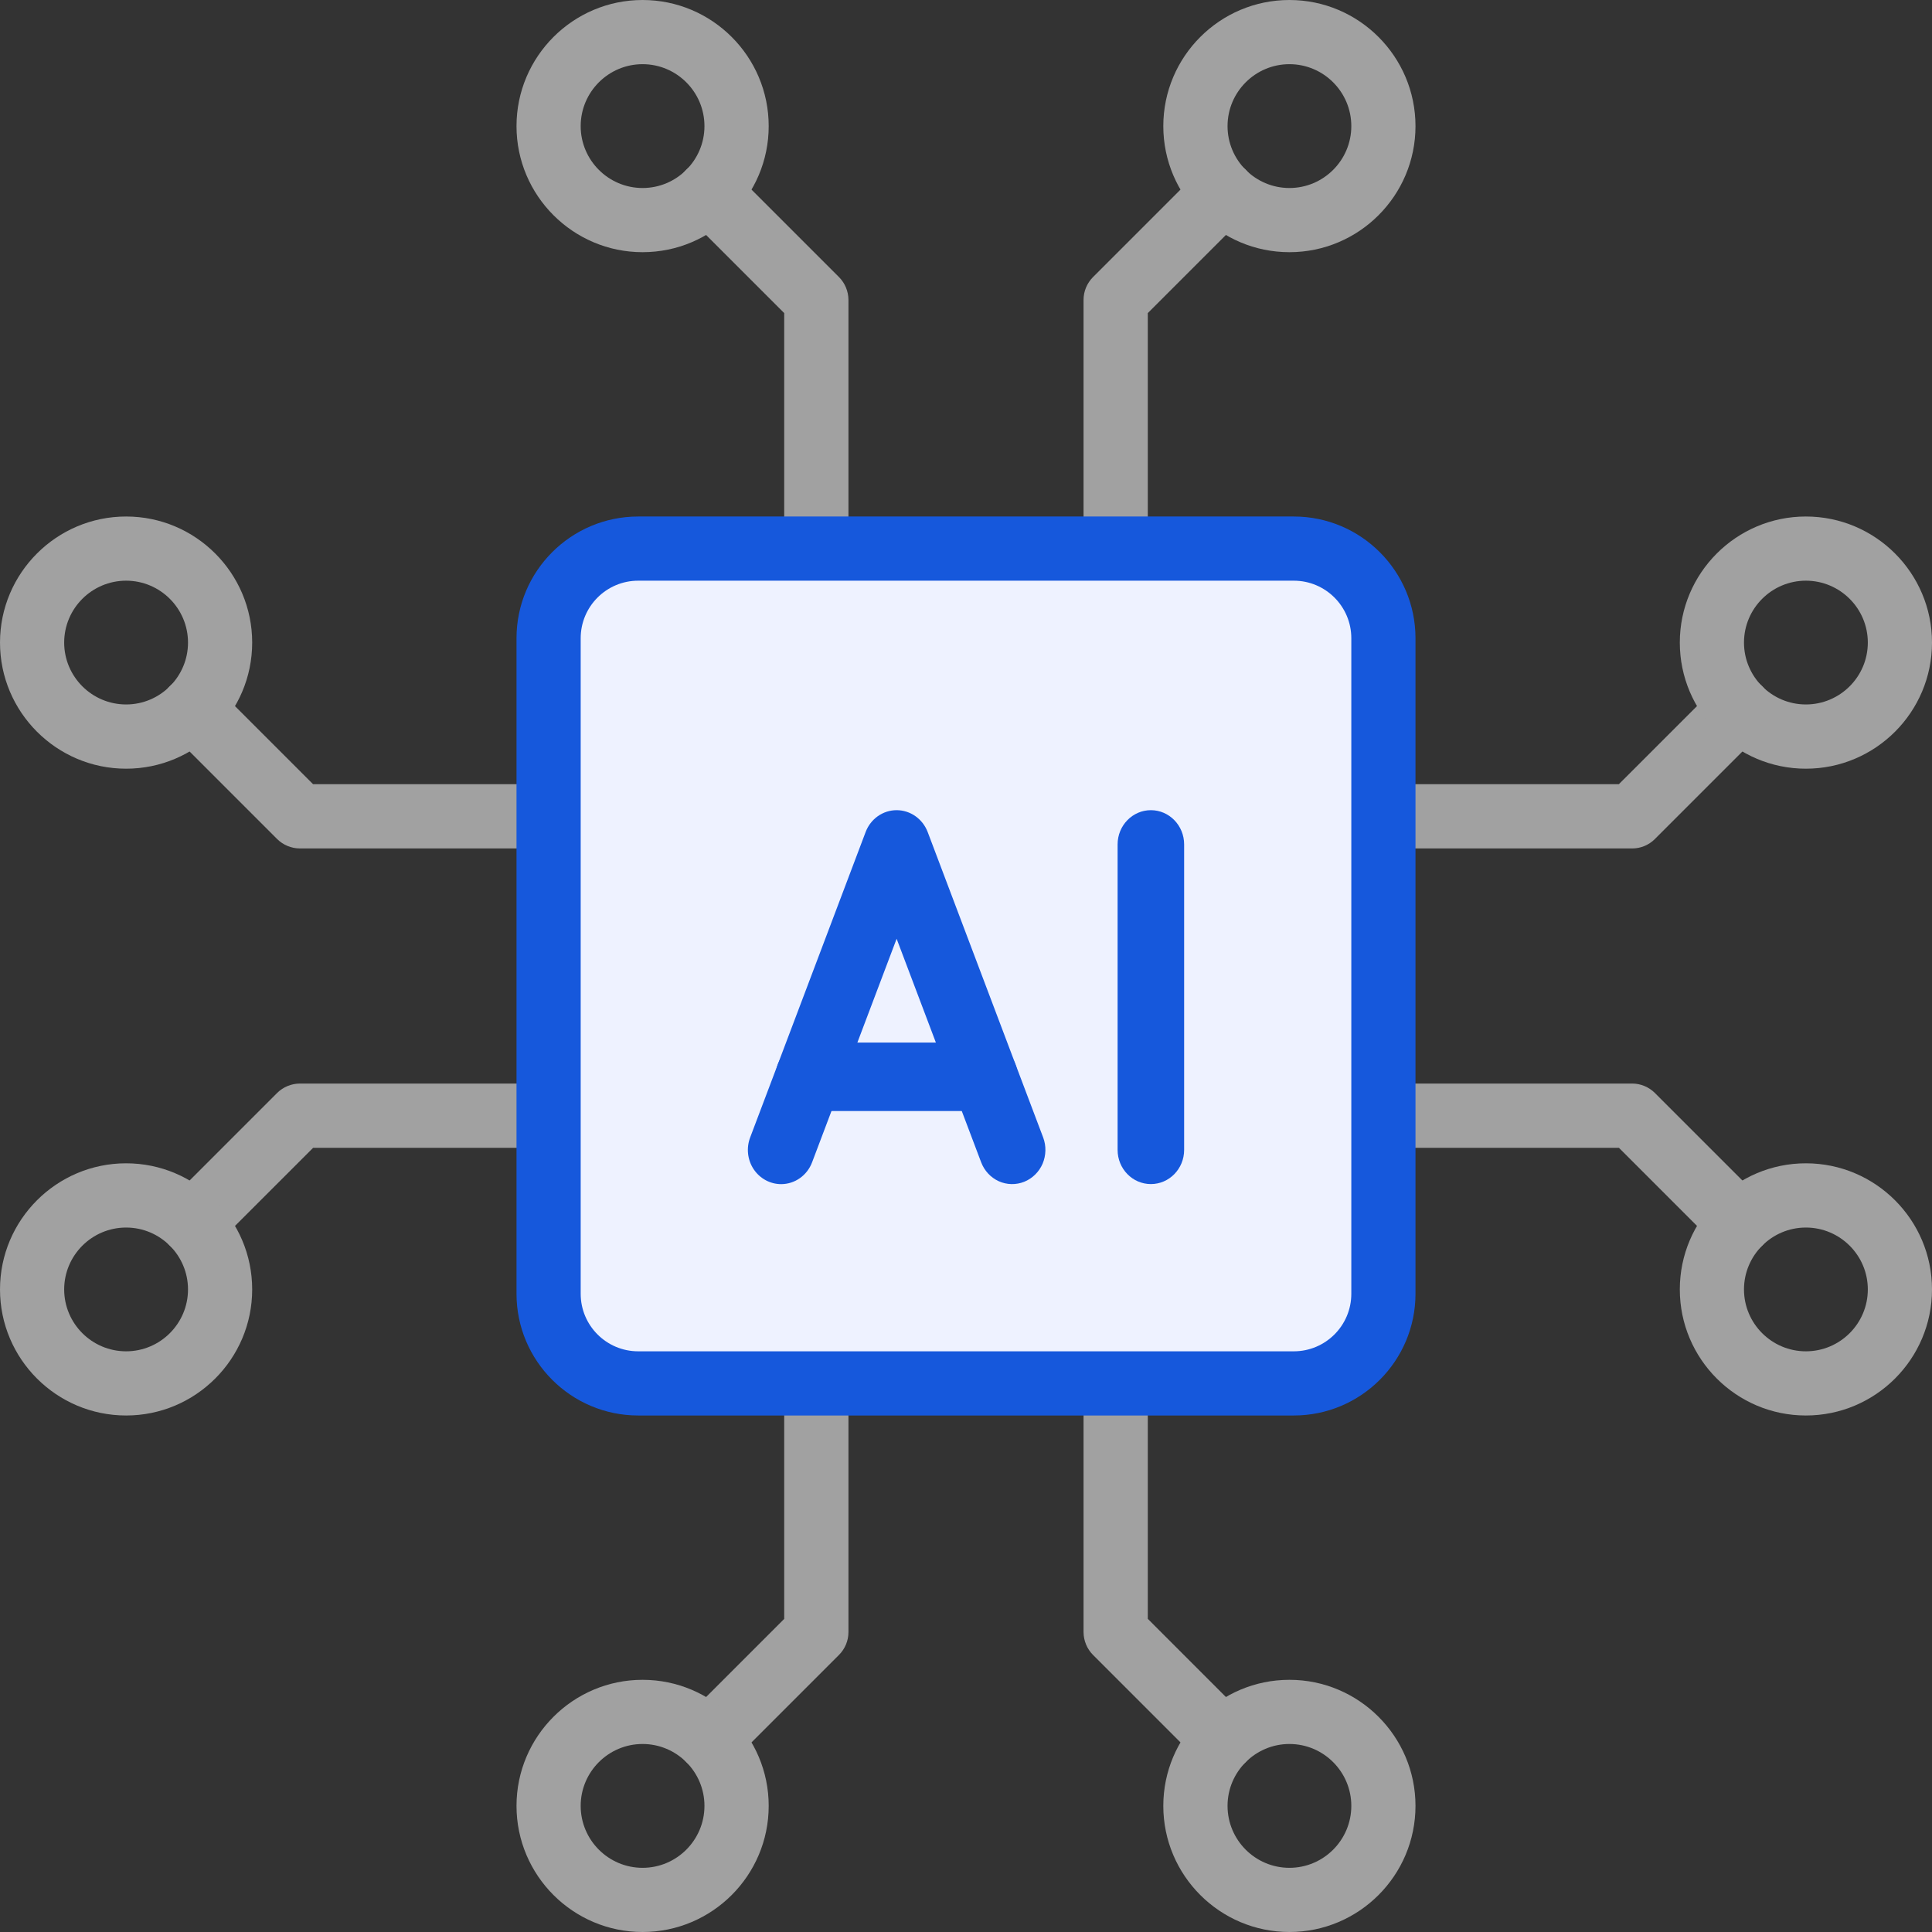 <?xml version="1.0" encoding="UTF-8"?>
<svg width="32px" height="32px" viewBox="0 0 32 32" version="1.1" xmlns="http://www.w3.org/2000/svg" xmlns:xlink="http://www.w3.org/1999/xlink">
    <rect x="0" y="0" width="32" height="32" fill="#333333" stroke="none"/>
    <title>AI-Solution-Nav</title>
    <g id="CrelioHealth" stroke="none" stroke-width="1" fill="none" fill-rule="evenodd">
        <g id="Artboard-15-Copy" transform="translate(-3035, -2855)">
            <g id="AI-Solution-Nav" transform="translate(3035, 2855)">
                <g id="Group" fill="#A1A1A1" fill-rule="nonzero">
                    <g>
                        <path d="M18.479,9.618 C18.186,9.618 17.947,9.38 17.947,9.086 L17.947,4.966 C17.947,4.825 18.004,4.69 18.103,4.59 L19.88,2.813 C20.014,2.677 20.211,2.624 20.395,2.673 C20.579,2.722 20.723,2.866 20.772,3.05 C20.821,3.235 20.768,3.431 20.632,3.565 L19.011,5.186 L19.011,9.086 C19.011,9.227 18.955,9.362 18.855,9.462 C18.755,9.562 18.62,9.618 18.479,9.618 Z" id="Path"></path>
                        <path d="M21.357,4.177 C20.205,4.177 19.268,3.24 19.268,2.089 C19.268,0.937 20.205,0 21.357,0 C22.508,0 23.445,0.937 23.445,2.089 C23.445,3.24 22.509,4.177 21.357,4.177 L21.357,4.177 Z M21.357,1.063 C20.792,1.063 20.332,1.523 20.332,2.089 C20.332,2.654 20.792,3.114 21.357,3.114 C21.922,3.114 22.382,2.654 22.382,2.089 C22.382,1.523 21.922,1.063 21.357,1.063 Z M13.521,9.618 C13.227,9.618 12.989,9.38 12.989,9.086 L12.989,5.186 L11.368,3.565 C11.232,3.431 11.179,3.235 11.228,3.05 C11.277,2.866 11.421,2.722 11.605,2.673 C11.789,2.624 11.986,2.678 12.12,2.813 L13.897,4.59 C13.996,4.69 14.052,4.825 14.053,4.966 L14.053,9.086 C14.052,9.38 13.814,9.618 13.521,9.618 L13.521,9.618 Z" id="Shape"></path>
                        <path d="M10.643,4.177 C9.492,4.177 8.555,3.24 8.555,2.089 C8.555,0.937 9.492,0 10.643,0 C11.795,0 12.732,0.937 12.732,2.089 C12.732,3.24 11.795,4.177 10.643,4.177 L10.643,4.177 Z M10.643,1.063 C10.078,1.063 9.618,1.523 9.618,2.089 C9.618,2.654 10.078,3.114 10.643,3.114 C11.208,3.114 11.668,2.654 11.668,2.089 C11.668,1.523 11.208,1.063 10.643,1.063 Z M9.086,14.053 L4.966,14.053 C4.825,14.052 4.69,13.996 4.59,13.897 L2.813,12.12 C2.677,11.986 2.624,11.789 2.673,11.605 C2.722,11.421 2.866,11.277 3.05,11.228 C3.235,11.179 3.431,11.232 3.565,11.368 L5.186,12.989 L9.086,12.989 C9.38,12.989 9.618,13.227 9.618,13.521 C9.618,13.815 9.38,14.053 9.086,14.053 L9.086,14.053 Z" id="Shape"></path>
                        <path d="M2.089,12.732 C0.937,12.732 0,11.795 0,10.643 C0,9.492 0.937,8.555 2.089,8.555 C3.24,8.555 4.177,9.492 4.177,10.643 C4.177,11.795 3.24,12.732 2.089,12.732 L2.089,12.732 Z M2.089,9.618 C1.523,9.618 1.063,10.078 1.063,10.643 C1.063,11.208 1.523,11.668 2.089,11.668 C2.654,11.668 3.114,11.208 3.114,10.643 C3.114,10.078 2.654,9.618 2.089,9.618 Z M3.189,20.788 C2.974,20.788 2.78,20.658 2.698,20.46 C2.616,20.261 2.661,20.032 2.813,19.88 L4.59,18.103 C4.69,18.004 4.825,17.948 4.966,17.947 L9.086,17.947 C9.38,17.947 9.618,18.186 9.618,18.479 C9.618,18.773 9.38,19.011 9.086,19.011 L5.187,19.011 L3.565,20.632 C3.466,20.732 3.33,20.788 3.189,20.788 Z" id="Shape"></path>
                        <path d="M2.089,23.445 C0.937,23.445 0,22.509 0,21.357 C0,20.205 0.937,19.268 2.089,19.268 C3.24,19.268 4.177,20.205 4.177,21.357 C4.177,22.509 3.24,23.445 2.089,23.445 L2.089,23.445 Z M2.089,20.332 C1.523,20.332 1.063,20.792 1.063,21.357 C1.063,21.922 1.523,22.382 2.089,22.382 C2.654,22.382 3.114,21.922 3.114,21.357 C3.114,20.792 2.654,20.332 2.089,20.332 Z M11.744,29.342 C11.529,29.342 11.335,29.213 11.253,29.014 C11.17,28.815 11.216,28.587 11.368,28.435 L12.989,26.814 L12.989,22.914 C12.989,22.62 13.227,22.382 13.521,22.382 C13.814,22.382 14.053,22.62 14.053,22.914 L14.053,27.034 C14.053,27.175 13.996,27.31 13.897,27.41 L12.12,29.187 C12.02,29.287 11.885,29.343 11.744,29.342 Z" id="Shape"></path>
                        <path d="M10.643,32 C9.492,32 8.555,31.063 8.555,29.911 C8.555,28.76 9.492,27.823 10.643,27.823 C11.795,27.823 12.732,28.76 12.732,29.911 C12.732,31.063 11.795,32 10.643,32 Z M10.643,28.886 C10.078,28.886 9.618,29.346 9.618,29.911 C9.618,30.477 10.078,30.937 10.643,30.937 C11.208,30.937 11.668,30.477 11.668,29.911 C11.668,29.346 11.208,28.886 10.643,28.886 Z M20.256,29.342 C20.115,29.343 19.98,29.286 19.88,29.187 L18.103,27.41 C18.004,27.31 17.948,27.175 17.947,27.034 L17.947,22.914 C17.947,22.62 18.186,22.382 18.479,22.382 C18.773,22.382 19.011,22.62 19.011,22.914 L19.011,26.813 L20.632,28.435 C20.84,28.642 20.84,28.979 20.632,29.187 C20.532,29.286 20.397,29.343 20.256,29.342 L20.256,29.342 Z" id="Shape"></path>
                        <path d="M21.357,32 C20.205,32 19.268,31.063 19.268,29.911 C19.268,28.76 20.205,27.823 21.357,27.823 C22.508,27.823 23.445,28.76 23.445,29.911 C23.445,31.063 22.509,32 21.357,32 Z M21.357,28.886 C20.792,28.886 20.332,29.346 20.332,29.911 C20.332,30.477 20.792,30.937 21.357,30.937 C21.922,30.937 22.382,30.477 22.382,29.911 C22.382,29.346 21.922,28.886 21.357,28.886 Z M28.811,20.788 C28.67,20.788 28.534,20.732 28.435,20.632 L26.814,19.011 L22.914,19.011 C22.62,19.011 22.382,18.773 22.382,18.479 C22.382,18.186 22.62,17.947 22.914,17.947 L27.034,17.947 C27.175,17.947 27.31,18.004 27.41,18.103 L29.187,19.88 C29.339,20.032 29.384,20.261 29.302,20.46 C29.22,20.658 29.026,20.788 28.811,20.788 Z" id="Shape"></path>
                        <path d="M29.911,23.445 C28.76,23.445 27.823,22.509 27.823,21.357 C27.823,20.205 28.76,19.268 29.911,19.268 C31.063,19.268 32,20.205 32,21.357 C32,22.509 31.063,23.445 29.911,23.445 Z M29.911,20.332 C29.346,20.332 28.886,20.792 28.886,21.357 C28.886,21.922 29.346,22.382 29.911,22.382 C30.477,22.382 30.937,21.922 30.937,21.357 C30.937,20.792 30.477,20.332 29.911,20.332 Z M27.034,14.053 L22.914,14.053 C22.62,14.053 22.382,13.814 22.382,13.521 C22.382,13.227 22.62,12.989 22.914,12.989 L26.813,12.989 L28.435,11.368 C28.569,11.232 28.765,11.179 28.95,11.228 C29.134,11.277 29.278,11.421 29.327,11.605 C29.376,11.789 29.322,11.986 29.187,12.12 L27.41,13.897 C27.31,13.997 27.175,14.053 27.034,14.053 L27.034,14.053 Z" id="Shape"></path>
                        <path d="M29.911,12.732 C28.76,12.732 27.823,11.795 27.823,10.643 C27.823,9.492 28.76,8.555 29.911,8.555 C31.063,8.555 32,9.492 32,10.643 C32,11.795 31.063,12.732 29.911,12.732 Z M29.911,9.618 C29.346,9.618 28.886,10.078 28.886,10.643 C28.886,11.208 29.346,11.668 29.911,11.668 C30.477,11.668 30.937,11.208 30.937,10.643 C30.937,10.078 30.477,9.618 29.911,9.618 Z" id="Shape"></path>
                    </g>
                </g>
                <rect id="Rectangle" fill="#EEF2FF" x="9.6" y="9.6" width="12.8" height="12.8"></rect>
                <path d="M21.429,23.445 L10.571,23.445 C9.459,23.445 8.555,22.541 8.555,21.429 L8.555,10.571 C8.555,9.459 9.459,8.555 10.571,8.555 L21.429,8.555 C22.541,8.555 23.445,9.459 23.445,10.571 L23.445,21.429 C23.445,22.541 22.541,23.445 21.429,23.445 Z M10.571,9.618 C10.045,9.618 9.618,10.045 9.618,10.571 L9.618,21.429 C9.618,21.955 10.045,22.382 10.571,22.382 L21.429,22.382 C21.955,22.382 22.382,21.955 22.382,21.429 L22.382,10.571 C22.382,10.045 21.955,9.618 21.429,9.618 L10.571,9.618 L10.571,9.618 Z" id="Shape" fill="#1658DC" fill-rule="nonzero"></path>
                <g id="Group" transform="translate(12.387, 13.419)" fill="#1658DC" fill-rule="nonzero">
                    <path d="M0.551,6.194 C0.369,6.194 0.199,6.101 0.096,5.947 C-0.007,5.792 -0.028,5.595 0.038,5.421 L1.951,0.361 C2.033,0.144 2.237,0 2.464,0 C2.691,0 2.895,0.144 2.978,0.361 L4.891,5.421 C4.944,5.561 4.94,5.717 4.882,5.855 C4.823,5.992 4.713,6.1 4.577,6.155 C4.441,6.209 4.289,6.206 4.156,6.146 C4.022,6.085 3.917,5.972 3.864,5.832 L2.464,2.13 L1.064,5.832 C0.982,6.05 0.778,6.194 0.551,6.194 L0.551,6.194 Z" id="Path"></path>
                    <path d="M3.92,4.983 L1.009,4.983 C0.705,4.983 0.458,4.729 0.458,4.416 C0.458,4.103 0.705,3.849 1.009,3.849 L3.92,3.849 C4.224,3.849 4.47,4.103 4.47,4.416 C4.47,4.729 4.224,4.983 3.92,4.983 Z M6.675,6.193 C6.371,6.193 6.124,5.94 6.124,5.627 L6.124,0.567 C6.124,0.254 6.371,0 6.675,0 C6.979,0 7.226,0.254 7.226,0.567 L7.226,5.627 C7.226,5.94 6.979,6.193 6.675,6.193 L6.675,6.193 Z" id="Shape"></path>
                </g>
            </g>
        </g>
    </g>
</svg>
